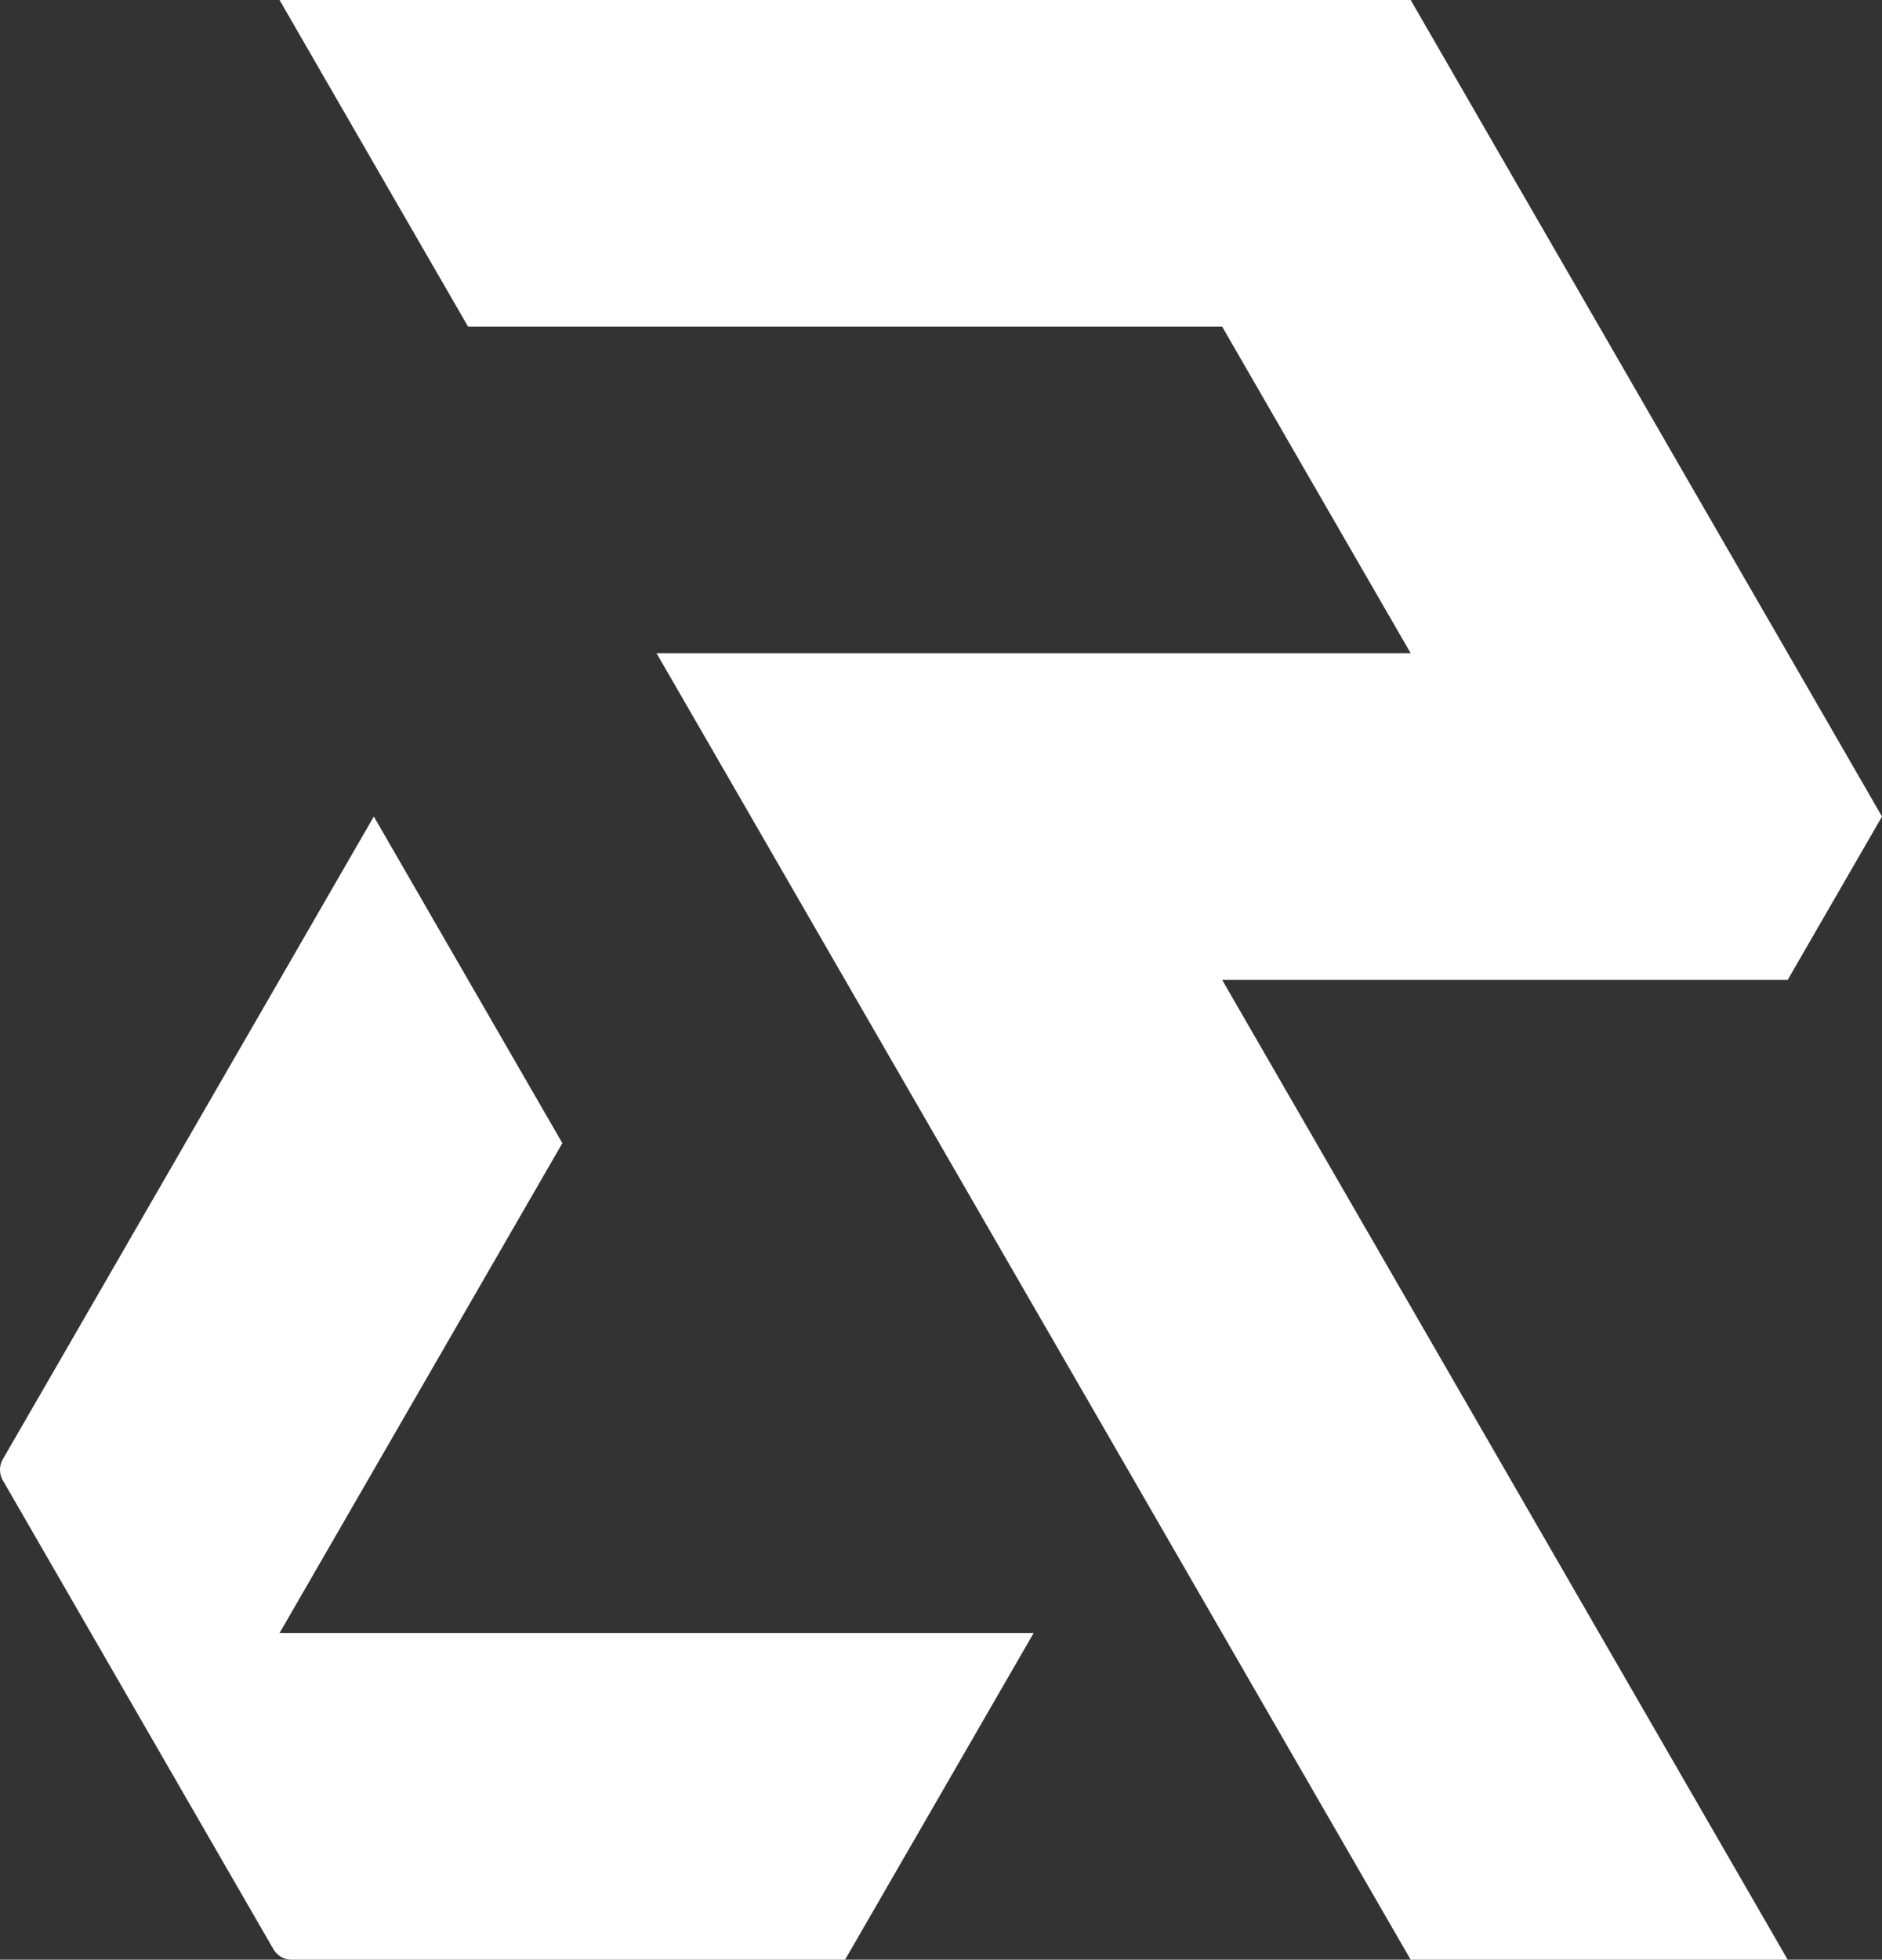 <svg xmlns="http://www.w3.org/2000/svg" data-name="Layer 2" viewBox="0 0 324.32 337.63"><rect x="0" y="0" width="324.32" height="337.63" fill="#333333" stroke="none"/><path fill="#fff" d="m80.66 225.09 16.25-28.14-16.25-28.14-16.24-28.14-16.24 28.14-16.25 28.14-16.24 28.14L.49 251.4a3.66 3.66 0 0 0 0 3.65l15.19 26.31 16.24 28.14 15.19 26.31a3.645 3.645 0 0 0 3.16 1.82h95.36l32.49-56.27H48.17l32.49-56.27zm227.41-56.27 16.25-28.14-16.24-28.14-16.25-28.13-16.24-28.14-16.25-28.13L243.1 0H48.17l16.24 28.14 16.25 28.13h129.95l16.24 28.14 16.25 28.13H113.14l16.25 28.14 16.24 28.14 32.49 56.27 16.25 28.13 32.48 56.28 16.25 28.13h64.97l-16.24-28.13-16.25-28.14-32.48-56.27-16.25-28.14-16.24-28.13h97.46z" data-name="Layer 1"/></svg>